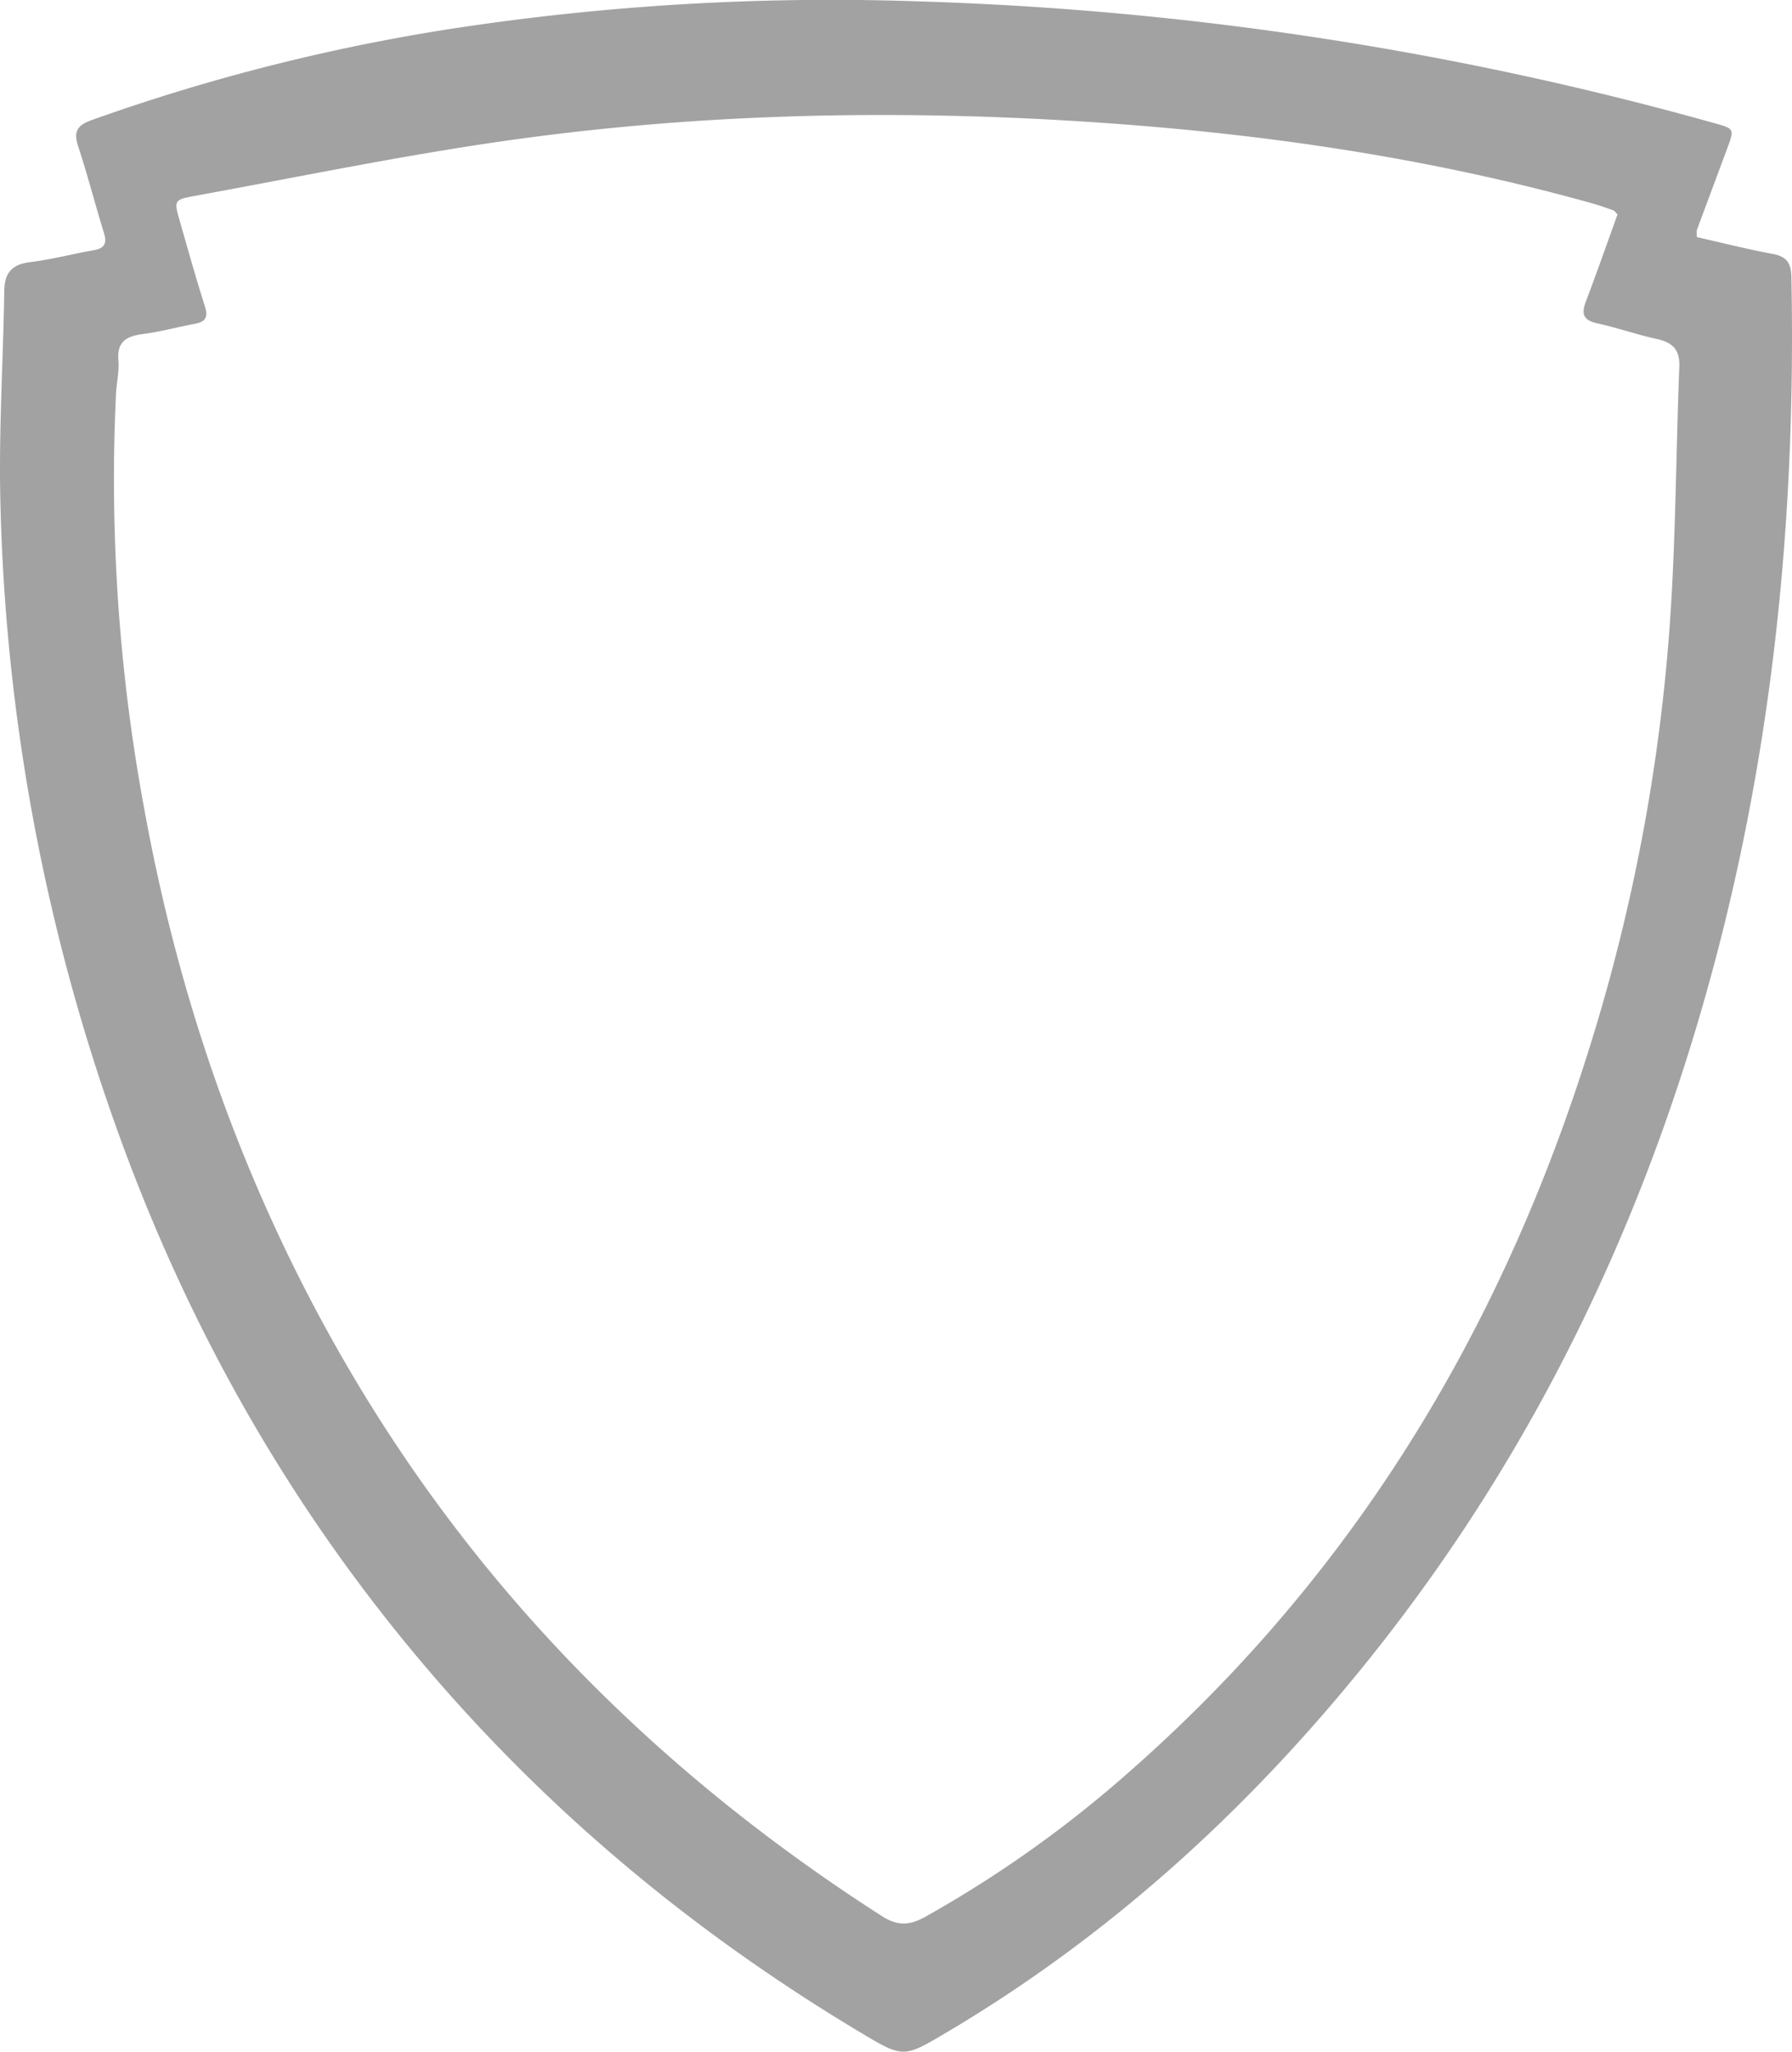 <svg id="Group_64403" data-name="Group 64403" xmlns="http://www.w3.org/2000/svg" xmlns:xlink="http://www.w3.org/1999/xlink" width="560.077" height="641.068" viewBox="0 0 560.077 641.068">
  <defs>
    <clipPath id="clip-path">
      <rect id="Rectangle_5838" data-name="Rectangle 5838" width="560.077" height="641.068" fill="#a2a2a2"/>
    </clipPath>
  </defs>
  <g id="Group_64400" data-name="Group 64400" clip-path="url(#clip-path)">
    <path id="Path_126" data-name="Path 126" d="M530.383,74.1c7.892,1.781,15.709,3.766,23.622,5.238,4.376.815,5.795,2.8,5.884,7.257,1.386,69.42-4.779,138.043-21.754,205.488C516.99,376.1,480.95,452.9,426.255,520.476c-37.06,45.788-80.079,84.889-130.989,114.932-13.008,7.677-13.06,7.629-26.883-.662-49.729-29.828-94.024-66.169-132.052-110.05C91.78,473.294,58.7,415.253,35.981,351.243A622.874,622.874,0,0,1,.112,156.383C-.4,134.548,1,112.674,1.34,90.814,1.427,85.127,3.83,82.6,9.47,81.9c6.651-.823,13.186-2.55,19.8-3.71,3.363-.589,4.238-2.105,3.226-5.383-2.792-9.052-5.158-18.241-8.109-27.239-1.485-4.523-.12-6.461,4.142-8A614.162,614.162,0,0,1,145.658,8.3,784.512,784.512,0,0,1,286.859.422,1038.558,1038.558,0,0,1,536.052,38.547c5.985,1.679,6.026,1.766,3.8,7.782-3.177,8.56-6.382,17.109-9.553,25.671a9.52,9.52,0,0,0,.089,2.1M505.547,67c-.755-.771-.949-1.137-1.237-1.239-2.109-.745-4.211-1.53-6.364-2.132-53-14.849-107.222-22.459-162-25.812-59.811-3.658-119.6-2.213-178.969,6.32C124.782,48.766,92.87,55.378,60.853,61.22c-6.488,1.183-6.492,1.456-4.682,7.774,2.56,8.94,5.067,17.9,7.875,26.765,1.057,3.336.2,4.792-3.1,5.408-5.418,1.009-10.764,2.492-16.216,3.2-5.143.672-8.256,2.3-7.722,8.289.3,3.379-.575,6.852-.751,10.291a564.887,564.887,0,0,0,8.895,130.158c10.731,58.99,30.134,114.843,59.569,167.15,41.707,74.118,99.566,132.718,170.924,178.468,5.011,3.212,8.752,2.875,13.606.176a366.716,366.716,0,0,0,63.9-45.446c68.719-60.4,114.7-135.46,142.388-222.163a580.106,580.106,0,0,0,26.418-137.206c1.81-26.445,1.867-53.007,2.9-79.508.209-5.365-2.171-7.613-7.114-8.678-6.221-1.338-12.264-3.507-18.485-4.85-4.391-.947-5.1-2.928-3.6-6.862,3.427-9,6.6-18.094,9.888-27.187" transform="translate(0 0)" fill="#a2a2a2"/>
  </g>
</svg>
